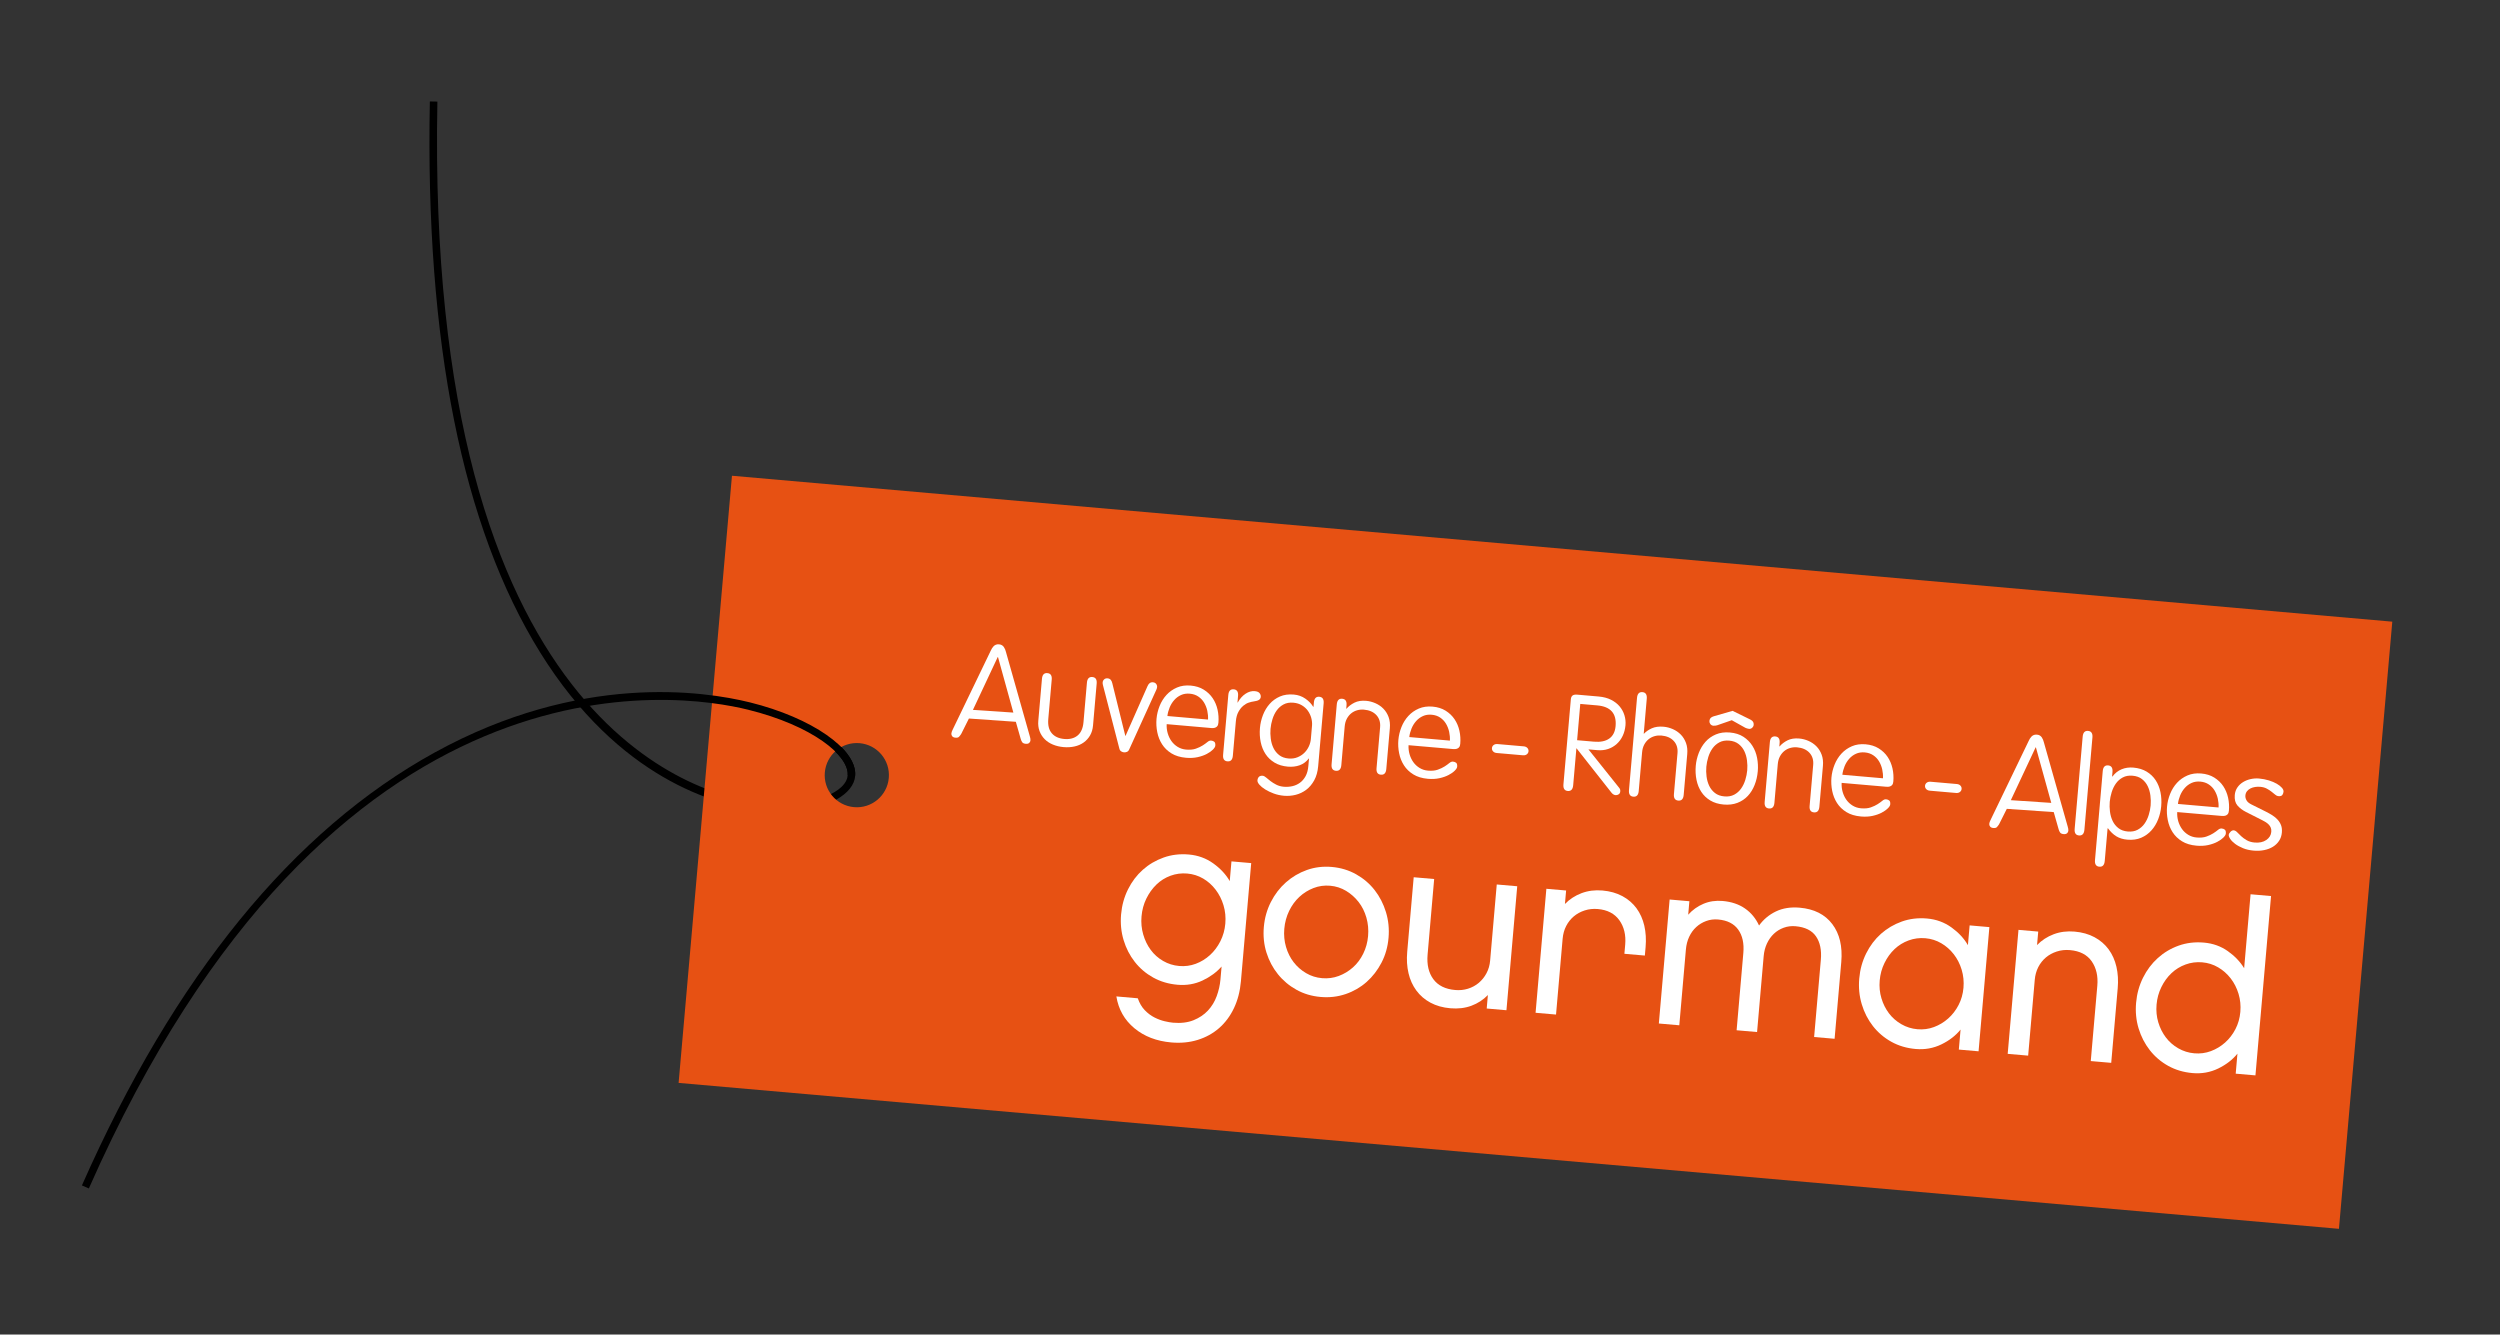 <?xml version="1.0" encoding="utf-8"?>
<!-- Generator: Adobe Illustrator 23.1.0, SVG Export Plug-In . SVG Version: 6.00 Build 0)  -->
<svg version="1.1" id="Calque_1" xmlns="http://www.w3.org/2000/svg" xmlns:xlink="http://www.w3.org/1999/xlink" x="0px" y="0px"
	 viewBox="0 0 331.032 176.705" enable-background="new 0 0 331.032 176.705" xml:space="preserve">
<rect x="0" y="0" width="331.032" height="176.705" fill="#333333" stroke="none"/>
<g>
	<defs>
		<rect id="SVGID_1_" x="-0.002" y="0.065" width="330.999" height="176.638"/>
	</defs>
	<clipPath id="SVGID_2_">
		<use xlink:href="#SVGID_1_"  overflow="visible"/>
	</clipPath>
	<path clip-path="url(#SVGID_2_)" d="M103.384,107.45c-1.05,0.002-2.167-0.07-3.341-0.223c-5.096-0.66-18.075-4.015-28.516-20.829
		C61.209,69.786,56.294,45.236,56.917,13.433l1,0.02c-1.624,82.882,34.914,91.83,42.255,92.783
		c6.51,0.849,11.468-1.004,12.018-3.264l0.055-0.386c0.059-0.867-0.535-1.981-1.678-3.095l0.699-0.718
		c1.377,1.342,2.059,2.697,1.973,3.923l-0.068,0.468C112.604,105.494,108.919,107.454,103.384,107.45L103.384,107.45z"/>
	<path clip-path="url(#SVGID_2_)" fill="#E75113" d="M96.921,62.996l-7.065,80.394l219.849,19.322l7.065-80.395L96.921,62.996z
		 M113.082,106.876c-2.34-0.205-4.07-2.269-3.865-4.604c0.206-2.343,2.268-4.07,4.608-3.867c2.34,0.206,4.069,2.268,3.862,4.608
		C117.482,105.352,115.422,107.083,113.082,106.876"/>
	<path clip-path="url(#SVGID_2_)" d="M11.763,157.368l-0.916-0.404c12.248-27.725,27.973-47.016,46.737-57.337
		c19.187-10.55,35.568-8.145,41.723-6.621c8.186,2.029,14.174,6.195,13.93,9.69l-0.998-0.069c0.182-2.602-4.696-6.549-13.173-8.649
		C90.141,91.765,43.983,84.43,11.763,157.368L11.763,157.368z"/>
</g>
<g>
	<path fill="#FFFFFF" d="M164.313,129.938c-0.115,1.317-0.421,2.501-0.919,3.55c-0.498,1.049-1.153,1.929-1.964,2.64
		c-0.812,0.711-1.756,1.232-2.835,1.568c-1.078,0.334-2.244,0.447-3.499,0.338c-1.955-0.17-3.587-0.8-4.895-1.888
		c-1.308-1.088-2.101-2.49-2.38-4.206l2.837,0.247c0.223,0.64,0.53,1.164,0.923,1.573c0.393,0.409,0.82,0.73,1.282,0.964
		c0.461,0.232,0.912,0.399,1.354,0.503c0.44,0.102,0.809,0.166,1.106,0.192c1.042,0.091,1.946-0.019,2.711-0.326
		c0.765-0.309,1.402-0.735,1.91-1.279c0.508-0.546,0.895-1.181,1.161-1.906c0.267-0.727,0.433-1.462,0.498-2.206l0.15-1.722
		c-0.665,0.757-1.506,1.374-2.522,1.853c-1.017,0.479-2.12,0.667-3.309,0.563c-1.191-0.104-2.265-0.422-3.225-0.955
		c-0.96-0.533-1.772-1.225-2.437-2.075c-0.666-0.85-1.159-1.813-1.483-2.891c-0.324-1.078-0.434-2.212-0.33-3.402
		c0.104-1.189,0.408-2.293,0.914-3.309c0.506-1.016,1.159-1.88,1.96-2.592c0.8-0.712,1.72-1.253,2.759-1.623
		c1.038-0.37,2.152-0.504,3.343-0.4c1.211,0.105,2.291,0.5,3.238,1.182c0.947,0.683,1.671,1.462,2.173,2.341l0.227-2.614
		l2.614,0.228L164.313,129.938z M162.247,122.306c0.074-0.85-0.005-1.66-0.238-2.43c-0.233-0.77-0.58-1.458-1.041-2.066
		c-0.461-0.607-1.013-1.1-1.654-1.478c-0.642-0.376-1.346-0.599-2.11-0.665c-0.766-0.066-1.502,0.03-2.21,0.29
		c-0.708,0.26-1.33,0.649-1.869,1.17c-0.538,0.521-0.982,1.142-1.335,1.86c-0.351,0.719-0.564,1.503-0.638,2.353
		c-0.072,0.829,0.003,1.629,0.225,2.396c0.222,0.77,0.554,1.451,0.995,2.046c0.441,0.596,0.987,1.082,1.64,1.46
		c0.652,0.378,1.361,0.6,2.126,0.667c0.765,0.066,1.496-0.031,2.194-0.291c0.697-0.261,1.325-0.645,1.883-1.153
		c0.559-0.508,1.018-1.121,1.381-1.84C161.957,123.908,162.174,123.135,162.247,122.306z"/>
	<path fill="#FFFFFF" d="M176.359,114.796c1.168,0.103,2.238,0.426,3.208,0.97c0.97,0.545,1.787,1.243,2.452,2.093
		c0.664,0.851,1.163,1.819,1.497,2.909c0.333,1.089,0.448,2.229,0.345,3.418c-0.104,1.191-0.412,2.283-0.928,3.276
		c-0.515,0.994-1.172,1.847-1.973,2.558c-0.801,0.713-1.725,1.247-2.773,1.605c-1.049,0.358-2.157,0.487-3.326,0.385
		c-1.169-0.102-2.234-0.418-3.193-0.952c-0.961-0.532-1.779-1.219-2.455-2.059c-0.677-0.841-1.183-1.795-1.518-2.862
		c-0.336-1.068-0.451-2.197-0.348-3.388c0.104-1.19,0.413-2.293,0.93-3.308c0.517-1.016,1.181-1.883,1.994-2.604
		c0.813-0.722,1.738-1.268,2.776-1.638C174.085,114.829,175.189,114.694,176.359,114.796z M175.062,129.523
		c0.767,0.066,1.499-0.03,2.199-0.29c0.699-0.261,1.328-0.64,1.887-1.138c0.559-0.497,1.014-1.105,1.366-1.824
		c0.353-0.718,0.565-1.492,0.638-2.321c0.074-0.85,0-1.665-0.223-2.444c-0.223-0.779-0.564-1.468-1.029-2.065
		c-0.463-0.597-1.016-1.089-1.658-1.477c-0.644-0.388-1.348-0.615-2.115-0.683c-0.767-0.066-1.502,0.036-2.201,0.307
		c-0.701,0.271-1.324,0.661-1.874,1.17c-0.549,0.51-1,1.129-1.354,1.858c-0.352,0.729-0.567,1.52-0.641,2.369
		c-0.072,0.829,0.003,1.628,0.226,2.396c0.224,0.769,0.563,1.445,1.016,2.031c0.453,0.586,1.002,1.067,1.647,1.444
		C173.587,129.234,174.294,129.457,175.062,129.523z"/>
	<path fill="#FFFFFF" d="M199.473,133.768l-2.614-0.227l0.155-1.785c-0.612,0.633-1.339,1.104-2.179,1.417
		c-0.842,0.312-1.771,0.423-2.792,0.334c-0.999-0.087-1.877-0.334-2.634-0.742c-0.757-0.408-1.379-0.944-1.867-1.608
		c-0.488-0.663-0.835-1.427-1.037-2.29c-0.203-0.863-0.261-1.806-0.172-2.826l0.859-9.883l2.71,0.236l-0.87,10.01
		c-0.115,1.318,0.137,2.399,0.756,3.246c0.62,0.846,1.586,1.326,2.899,1.44c0.593,0.052,1.157-0.006,1.694-0.173
		c0.537-0.168,1.014-0.427,1.428-0.775c0.414-0.35,0.756-0.775,1.022-1.276c0.269-0.502,0.429-1.061,0.482-1.677l0.876-10.074
		l2.711,0.236L199.473,133.768z"/>
	<path fill="#FFFFFF" d="M217.8,126.529l-2.709-0.236l0.106-1.212c0.11-1.274-0.148-2.352-0.775-3.23
		c-0.628-0.879-1.576-1.374-2.847-1.484c-0.614-0.054-1.196,0.008-1.745,0.186c-0.548,0.177-1.029,0.439-1.443,0.789
		c-0.414,0.35-0.75,0.775-1.008,1.278c-0.257,0.502-0.412,1.062-0.466,1.678l-0.874,10.042l-2.709-0.236l1.428-16.418l2.615,0.227
		l-0.156,1.785c0.613-0.632,1.344-1.108,2.197-1.431c0.852-0.322,1.777-0.439,2.776-0.353c0.999,0.087,1.876,0.335,2.634,0.743
		c0.757,0.408,1.379,0.944,1.868,1.607c0.488,0.664,0.833,1.434,1.035,2.307c0.202,0.875,0.259,1.821,0.171,2.842L217.8,126.529z"/>
	<path fill="#FFFFFF" d="M242.924,137.548l-2.711-0.235l0.89-10.233c0.111-1.275-0.102-2.306-0.642-3.092
		c-0.54-0.786-1.443-1.233-2.714-1.344c-0.55-0.048-1.073,0.018-1.568,0.2c-0.496,0.182-0.93,0.449-1.301,0.803
		c-0.371,0.353-0.677,0.781-0.912,1.285c-0.236,0.505-0.381,1.064-0.434,1.681l-0.874,10.042l-2.71-0.235l0.891-10.233
		c0.111-1.275-0.115-2.307-0.679-3.094c-0.564-0.789-1.45-1.235-2.661-1.34c-0.553-0.049-1.078,0.018-1.576,0.2
		c-0.498,0.182-0.937,0.447-1.322,0.8c-0.385,0.353-0.693,0.78-0.931,1.284c-0.236,0.505-0.382,1.064-0.436,1.681l-0.874,10.042
		l-2.709-0.235l1.428-16.418l2.615,0.227l-0.156,1.785c0.57-0.635,1.242-1.117,2.021-1.445c0.777-0.329,1.624-0.453,2.537-0.374
		c1.169,0.102,2.158,0.435,2.965,0.997c0.809,0.563,1.428,1.313,1.859,2.25c0.586-0.806,1.33-1.427,2.234-1.862
		c0.906-0.435,1.953-0.601,3.145-0.497c1.912,0.166,3.354,0.892,4.322,2.176c0.971,1.283,1.365,2.956,1.187,5.018L242.924,137.548z"
		/>
	<path fill="#FFFFFF" d="M261.988,139.205l-2.614-0.227l0.23-2.65c-0.648,0.801-1.497,1.457-2.548,1.966
		c-1.051,0.509-2.182,0.711-3.393,0.606c-1.191-0.104-2.266-0.423-3.226-0.957c-0.959-0.534-1.771-1.227-2.437-2.078
		c-0.664-0.852-1.159-1.817-1.481-2.896c-0.324-1.079-0.435-2.216-0.33-3.408c0.104-1.192,0.408-2.297,0.914-3.314
		c0.506-1.018,1.16-1.884,1.96-2.598c0.802-0.713,1.722-1.255,2.761-1.626c1.037-0.371,2.152-0.505,3.342-0.401
		c1.213,0.106,2.291,0.5,3.238,1.184c0.947,0.683,1.672,1.465,2.173,2.345l0.228-2.619l2.615,0.228L261.988,139.205z
		 M259.99,130.793c0.071-0.826-0.01-1.623-0.241-2.391c-0.234-0.769-0.581-1.45-1.044-2.045c-0.462-0.596-1.014-1.082-1.655-1.458
		c-0.642-0.376-1.347-0.598-2.11-0.665c-0.766-0.066-1.502,0.031-2.209,0.289c-0.709,0.259-1.33,0.644-1.867,1.151
		c-0.537,0.509-0.982,1.121-1.332,1.839c-0.352,0.716-0.563,1.488-0.635,2.315c-0.072,0.827,0.004,1.613,0.229,2.359
		c0.223,0.746,0.557,1.41,0.998,1.993c0.442,0.583,0.988,1.063,1.643,1.439c0.651,0.377,1.36,0.599,2.125,0.665
		c0.765,0.067,1.497-0.029,2.193-0.289c0.697-0.26,1.324-0.638,1.881-1.134c0.559-0.496,1.016-1.091,1.377-1.786
		C259.701,132.381,259.917,131.621,259.99,130.793z"/>
	<path fill="#FFFFFF" d="M279.553,140.734l-2.709-0.235l0.868-9.979c0.111-1.274-0.137-2.352-0.742-3.227
		c-0.607-0.877-1.567-1.373-2.88-1.487c-0.613-0.054-1.195,0.008-1.743,0.186c-0.549,0.177-1.031,0.439-1.445,0.789
		c-0.414,0.35-0.75,0.775-1.008,1.277c-0.256,0.503-0.412,1.063-0.465,1.679l-0.874,10.042l-2.71-0.236l1.428-16.418l2.615,0.228
		l-0.156,1.785c0.613-0.632,1.345-1.108,2.197-1.431c0.852-0.322,1.777-0.439,2.777-0.352c0.998,0.087,1.877,0.335,2.633,0.743
		c0.757,0.408,1.381,0.944,1.869,1.607c0.488,0.664,0.832,1.433,1.035,2.307c0.201,0.875,0.258,1.821,0.17,2.842L279.553,140.734z"
		/>
	<path fill="#FFFFFF" d="M298.65,142.395l-2.614-0.227l0.23-2.65c-0.647,0.802-1.498,1.457-2.548,1.967
		c-1.051,0.509-2.183,0.711-3.393,0.605c-1.191-0.104-2.267-0.423-3.226-0.956c-0.961-0.534-1.771-1.227-2.438-2.079
		c-0.664-0.852-1.159-1.812-1.483-2.88c-0.324-1.068-0.435-2.2-0.331-3.392c0.104-1.191,0.408-2.297,0.914-3.316
		c0.506-1.018,1.16-1.888,1.962-2.612c0.803-0.724,1.722-1.271,2.761-1.643c1.038-0.371,2.152-0.505,3.344-0.401
		c1.189,0.103,2.244,0.48,3.162,1.128c0.918,0.648,1.639,1.403,2.164,2.264l0.851-9.792l2.711,0.236L298.65,142.395z
		 M296.65,133.983c0.072-0.827-0.008-1.624-0.24-2.392c-0.234-0.768-0.58-1.449-1.043-2.045c-0.463-0.595-1.014-1.081-1.656-1.457
		c-0.641-0.377-1.346-0.599-2.109-0.665c-0.766-0.066-1.502,0.03-2.21,0.289c-0.708,0.259-1.33,0.643-1.866,1.151
		c-0.537,0.508-0.982,1.12-1.333,1.838c-0.352,0.717-0.564,1.488-0.636,2.314c-0.071,0.828,0.005,1.613,0.229,2.359
		c0.225,0.746,0.559,1.41,1,1.993c0.441,0.583,0.988,1.063,1.641,1.44c0.652,0.376,1.362,0.599,2.127,0.665
		c0.765,0.066,1.496-0.03,2.193-0.289c0.697-0.26,1.323-0.638,1.881-1.134c0.559-0.496,1.016-1.092,1.377-1.787
		C296.363,135.571,296.579,134.811,296.65,133.983z"/>
</g>
<g>
	<path fill="#FFFFFF" d="M127.269,97.195c-0.098,0.147-0.192,0.27-0.285,0.368c-0.093,0.098-0.253,0.136-0.48,0.116
		c-0.191-0.017-0.331-0.079-0.418-0.188c-0.087-0.107-0.124-0.226-0.113-0.355c0.013-0.153,0.07-0.326,0.171-0.519l5.049-10.471
		c0.045-0.103,0.099-0.204,0.162-0.306c0.063-0.102,0.134-0.192,0.213-0.274c0.08-0.082,0.178-0.147,0.297-0.196
		c0.118-0.049,0.255-0.066,0.411-0.053c0.167,0.015,0.303,0.056,0.405,0.123c0.102,0.068,0.186,0.149,0.249,0.244
		c0.064,0.095,0.119,0.197,0.163,0.308c0.045,0.11,0.081,0.22,0.107,0.329l3.165,11.186c0.066,0.207,0.093,0.387,0.08,0.54
		c-0.011,0.129-0.069,0.239-0.173,0.331c-0.105,0.092-0.252,0.129-0.444,0.112c-0.227-0.02-0.384-0.088-0.47-0.206
		c-0.086-0.118-0.152-0.26-0.198-0.426l-0.65-2.283l-6.214-0.433L127.269,97.195z M132.148,87.005l-0.036-0.003l-3.283,6.996
		l5.353,0.357L132.148,87.005z"/>
	<path fill="#FFFFFF" d="M137.969,89.879c0.047-0.538,0.286-0.789,0.716-0.751c0.431,0.037,0.622,0.324,0.576,0.86l-0.455,5.229
		c-0.07,0.805,0.084,1.429,0.461,1.873c0.376,0.443,0.93,0.697,1.659,0.761c0.729,0.063,1.317-0.091,1.766-0.463
		c0.448-0.372,0.707-0.961,0.777-1.766l0.455-5.228c0.046-0.535,0.285-0.785,0.715-0.748c0.431,0.037,0.622,0.325,0.575,0.863
		l-0.483,5.559c-0.044,0.503-0.176,0.942-0.394,1.317c-0.22,0.376-0.502,0.688-0.85,0.934c-0.347,0.247-0.747,0.421-1.202,0.522
		c-0.455,0.103-0.939,0.131-1.453,0.086c-0.514-0.045-0.986-0.156-1.417-0.336c-0.43-0.178-0.794-0.418-1.093-0.722
		c-0.298-0.303-0.524-0.658-0.675-1.066c-0.151-0.407-0.205-0.862-0.161-1.365L137.969,89.879z"/>
	<path fill="#FFFFFF" d="M151.941,90.864c0.076-0.182,0.172-0.318,0.289-0.408c0.116-0.089,0.264-0.127,0.443-0.111
		c0.18,0.016,0.318,0.087,0.416,0.213c0.097,0.127,0.14,0.266,0.126,0.418c-0.01,0.117-0.045,0.237-0.104,0.361l-3.576,7.87
		c-0.076,0.182-0.182,0.3-0.319,0.352c-0.137,0.054-0.266,0.074-0.385,0.063c-0.12-0.01-0.243-0.053-0.369-0.129
		c-0.126-0.075-0.21-0.209-0.253-0.401l-2.163-8.369c-0.037-0.133-0.05-0.258-0.04-0.375c0.013-0.151,0.079-0.281,0.197-0.389
		c0.118-0.107,0.266-0.154,0.446-0.139c0.179,0.016,0.318,0.078,0.418,0.187c0.099,0.108,0.169,0.26,0.213,0.452l1.724,6.97
		l0.036,0.003L151.941,90.864z"/>
	<path fill="#FFFFFF" d="M154.485,95.887c-0.023,0.406,0.02,0.803,0.131,1.19c0.111,0.389,0.276,0.737,0.496,1.048
		c0.22,0.31,0.496,0.567,0.827,0.771c0.332,0.203,0.701,0.322,1.108,0.358c0.514,0.044,0.948,0.004,1.302-0.122
		c0.354-0.125,0.656-0.269,0.905-0.428c0.248-0.158,0.457-0.309,0.626-0.451c0.168-0.142,0.331-0.206,0.486-0.192
		c0.18,0.016,0.322,0.071,0.429,0.164c0.106,0.094,0.148,0.266,0.126,0.517c-0.012,0.144-0.118,0.315-0.316,0.515
		c-0.198,0.199-0.467,0.39-0.808,0.571c-0.341,0.181-0.745,0.323-1.212,0.428c-0.466,0.104-0.98,0.131-1.542,0.082
		c-0.765-0.066-1.408-0.261-1.928-0.583c-0.52-0.321-0.934-0.724-1.241-1.203c-0.308-0.48-0.52-1.015-0.637-1.602
		c-0.118-0.588-0.151-1.173-0.101-1.758c0.051-0.584,0.188-1.156,0.411-1.714c0.223-0.558,0.528-1.047,0.914-1.467
		c0.386-0.419,0.848-0.744,1.386-0.975c0.538-0.231,1.142-0.316,1.812-0.258c0.669,0.059,1.247,0.238,1.732,0.54
		c0.485,0.303,0.881,0.679,1.185,1.131c0.304,0.452,0.519,0.96,0.644,1.526c0.125,0.565,0.163,1.142,0.112,1.728
		c-0.007,0.082-0.024,0.169-0.05,0.262c-0.025,0.092-0.075,0.173-0.148,0.243c-0.072,0.071-0.166,0.125-0.285,0.161
		c-0.118,0.037-0.272,0.048-0.463,0.031L154.485,95.887z M159.958,95.278c0.021-0.383-0.011-0.77-0.097-1.162
		c-0.086-0.392-0.227-0.75-0.421-1.076c-0.195-0.326-0.452-0.596-0.77-0.81c-0.318-0.214-0.693-0.34-1.124-0.378
		c-0.431-0.037-0.818,0.022-1.163,0.179c-0.345,0.156-0.645,0.378-0.898,0.665c-0.254,0.286-0.457,0.615-0.61,0.986
		c-0.153,0.372-0.252,0.747-0.297,1.128L159.958,95.278z"/>
	<path fill="#FFFFFF" d="M163.246,100.064c-0.047,0.537-0.286,0.787-0.716,0.75c-0.431-0.037-0.622-0.325-0.575-0.862l0.689-7.927
		c0.047-0.538,0.285-0.788,0.716-0.751c0.43,0.037,0.622,0.325,0.575,0.863l-0.076,0.876l0.036,0.004
		c0.285-0.506,0.628-0.891,1.031-1.156c0.403-0.265,0.807-0.381,1.214-0.345c0.311,0.026,0.526,0.116,0.645,0.268
		c0.119,0.152,0.171,0.315,0.156,0.491c-0.015,0.175-0.097,0.31-0.243,0.402c-0.147,0.094-0.378,0.162-0.696,0.204
		c-0.182,0.021-0.4,0.072-0.654,0.156c-0.254,0.084-0.498,0.225-0.732,0.422c-0.234,0.197-0.444,0.462-0.629,0.794
		c-0.185,0.331-0.3,0.754-0.345,1.269L163.246,100.064z"/>
	<path fill="#FFFFFF" d="M173.976,93.022c0.047-0.545,0.287-0.8,0.717-0.762c0.431,0.037,0.621,0.329,0.574,0.875l-0.723,8.307
		c-0.064,0.736-0.239,1.363-0.525,1.882c-0.285,0.519-0.639,0.937-1.057,1.252c-0.42,0.316-0.885,0.538-1.396,0.668
		c-0.511,0.128-1.03,0.17-1.556,0.124c-0.478-0.042-0.93-0.142-1.356-0.299c-0.427-0.157-0.802-0.338-1.127-0.541
		c-0.326-0.203-0.582-0.411-0.768-0.627c-0.186-0.214-0.271-0.405-0.257-0.572c0.017-0.192,0.081-0.346,0.193-0.463
		c0.113-0.116,0.283-0.165,0.51-0.145c0.131,0.011,0.278,0.087,0.44,0.228c0.163,0.141,0.354,0.295,0.574,0.466
		c0.22,0.169,0.477,0.33,0.771,0.482c0.294,0.152,0.626,0.244,0.997,0.276c0.382,0.033,0.758,0.009,1.126-0.072
		c0.369-0.081,0.704-0.231,1.006-0.449c0.303-0.218,0.553-0.509,0.754-0.873c0.2-0.364,0.324-0.812,0.369-1.344l0.088-0.995
		l-0.037-0.003c-0.313,0.417-0.709,0.712-1.188,0.887c-0.48,0.174-1.006,0.236-1.579,0.187c-0.682-0.06-1.268-0.237-1.761-0.533
		c-0.492-0.296-0.89-0.676-1.193-1.138c-0.303-0.462-0.517-0.99-0.639-1.584c-0.123-0.594-0.156-1.218-0.099-1.873
		c0.051-0.584,0.184-1.155,0.402-1.714c0.217-0.559,0.513-1.048,0.887-1.469c0.373-0.421,0.827-0.746,1.359-0.978
		c0.531-0.23,1.145-0.315,1.838-0.256c0.574,0.05,1.085,0.232,1.533,0.546c0.449,0.314,0.793,0.673,1.035,1.076l0.037,0.003
		L173.976,93.022z M168.266,97.807c0.057,0.45,0.175,0.861,0.354,1.233c0.179,0.372,0.431,0.688,0.758,0.944
		c0.327,0.256,0.741,0.406,1.244,0.45c0.431,0.037,0.823-0.017,1.179-0.16c0.356-0.146,0.659-0.341,0.91-0.589
		c0.25-0.247,0.449-0.531,0.598-0.852c0.148-0.321,0.236-0.644,0.266-0.97l0.154-1.777c0.027-0.324-0.004-0.658-0.094-0.999
		c-0.092-0.342-0.238-0.659-0.441-0.952c-0.203-0.292-0.469-0.538-0.795-0.735c-0.325-0.198-0.703-0.316-1.134-0.354
		c-0.503-0.044-0.937,0.032-1.303,0.229c-0.367,0.196-0.669,0.463-0.91,0.799c-0.24,0.336-0.427,0.721-0.561,1.153
		c-0.135,0.434-0.219,0.859-0.256,1.277C168.199,96.923,168.208,97.357,168.266,97.807z"/>
	<path fill="#FFFFFF" d="M177.609,101.316c-0.047,0.536-0.285,0.785-0.715,0.748c-0.432-0.038-0.623-0.325-0.576-0.862l0.689-7.927
		c0.047-0.538,0.285-0.789,0.717-0.751c0.43,0.037,0.621,0.325,0.574,0.863l-0.039,0.455l0.035,0.003
		c0.269-0.317,0.617-0.585,1.047-0.801c0.428-0.216,0.947-0.298,1.557-0.245c0.418,0.037,0.828,0.144,1.228,0.319
		c0.4,0.177,0.75,0.416,1.049,0.719c0.299,0.303,0.528,0.671,0.69,1.103c0.16,0.433,0.217,0.93,0.168,1.49l-0.47,5.401
		c-0.047,0.538-0.286,0.788-0.716,0.75c-0.431-0.037-0.622-0.324-0.576-0.859l0.473-5.42c0.057-0.653-0.107-1.19-0.492-1.611
		c-0.386-0.421-0.938-0.662-1.654-0.725c-0.299-0.026-0.594,0.001-0.883,0.082c-0.291,0.08-0.553,0.213-0.785,0.398
		s-0.428,0.424-0.586,0.715c-0.158,0.292-0.254,0.636-0.289,1.032L177.609,101.316z"/>
	<path fill="#FFFFFF" d="M186.511,98.674c-0.023,0.405,0.02,0.802,0.131,1.189c0.111,0.389,0.276,0.737,0.496,1.048
		c0.221,0.311,0.496,0.567,0.828,0.771c0.331,0.203,0.7,0.323,1.107,0.358c0.514,0.045,0.947,0.004,1.301-0.122
		c0.355-0.125,0.656-0.268,0.906-0.427c0.248-0.159,0.457-0.31,0.625-0.451c0.17-0.143,0.332-0.206,0.487-0.193
		c0.18,0.016,0.321,0.071,0.429,0.164c0.105,0.094,0.148,0.266,0.127,0.518c-0.013,0.143-0.117,0.314-0.316,0.514
		c-0.198,0.2-0.468,0.391-0.809,0.571c-0.342,0.181-0.745,0.324-1.211,0.428c-0.468,0.104-0.983,0.132-1.543,0.083
		c-0.766-0.067-1.408-0.262-1.928-0.583c-0.52-0.322-0.936-0.724-1.242-1.204c-0.307-0.479-0.52-1.014-0.637-1.602
		c-0.119-0.587-0.151-1.173-0.101-1.758c0.051-0.584,0.188-1.155,0.411-1.713c0.223-0.558,0.527-1.047,0.914-1.467
		c0.385-0.42,0.848-0.745,1.385-0.975c0.538-0.23,1.142-0.316,1.812-0.259c0.669,0.059,1.247,0.238,1.733,0.541
		c0.484,0.302,0.88,0.679,1.184,1.13c0.305,0.452,0.52,0.96,0.645,1.526c0.125,0.566,0.162,1.142,0.111,1.728
		c-0.008,0.082-0.023,0.17-0.049,0.262c-0.027,0.092-0.076,0.174-0.148,0.244c-0.072,0.07-0.168,0.124-0.285,0.16
		c-0.118,0.038-0.271,0.048-0.463,0.031L186.511,98.674z M191.985,98.065c0.021-0.383-0.012-0.771-0.098-1.162
		c-0.087-0.392-0.228-0.751-0.421-1.077c-0.195-0.325-0.451-0.596-0.77-0.81c-0.318-0.214-0.693-0.34-1.124-0.377
		c-0.43-0.038-0.817,0.021-1.162,0.179c-0.345,0.155-0.645,0.377-0.897,0.664c-0.255,0.287-0.458,0.616-0.61,0.987
		c-0.152,0.371-0.252,0.747-0.297,1.128L191.985,98.065z"/>
	<path fill="#FFFFFF" d="M201.765,98.826c0.203,0.018,0.363,0.089,0.479,0.213c0.115,0.125,0.166,0.271,0.151,0.438
		c-0.015,0.168-0.089,0.303-0.225,0.405c-0.136,0.103-0.305,0.146-0.508,0.128l-3.48-0.303c-0.203-0.018-0.362-0.089-0.479-0.214
		c-0.115-0.124-0.166-0.27-0.15-0.438c0.014-0.168,0.089-0.302,0.225-0.405c0.135-0.103,0.305-0.145,0.508-0.127L201.765,98.826z"/>
	<path fill="#FFFFFF" d="M208.31,103.974c-0.047,0.545-0.287,0.799-0.717,0.762c-0.43-0.037-0.621-0.329-0.574-0.874L208,92.587
		c0.019-0.214,0.089-0.374,0.214-0.482c0.123-0.108,0.34-0.149,0.651-0.123l2.815,0.245c0.633,0.056,1.181,0.199,1.643,0.433
		c0.461,0.232,0.84,0.524,1.135,0.875c0.295,0.351,0.507,0.742,0.639,1.176c0.131,0.434,0.178,0.871,0.139,1.313
		c-0.045,0.514-0.167,0.981-0.366,1.404c-0.199,0.423-0.464,0.782-0.79,1.078c-0.326,0.297-0.707,0.52-1.143,0.669
		c-0.434,0.148-0.908,0.2-1.422,0.156l-1.184-0.103l4.008,5.014c0.088,0.102,0.147,0.189,0.176,0.264
		c0.03,0.073,0.039,0.174,0.027,0.303c-0.014,0.164-0.084,0.289-0.213,0.372c-0.127,0.084-0.263,0.119-0.406,0.106
		c-0.203-0.018-0.387-0.129-0.549-0.335l-4.637-5.886L208.31,103.974z M208.83,98.013l2.241,0.195
		c0.849,0.074,1.52-0.063,2.015-0.412c0.493-0.348,0.774-0.898,0.839-1.652c0.146-1.674-0.667-2.587-2.436-2.741l-2.241-0.194
		L208.83,98.013z"/>
	<path fill="#FFFFFF" d="M216.988,104.743c-0.046,0.535-0.285,0.785-0.715,0.747c-0.43-0.037-0.621-0.328-0.574-0.874l1.063-12.207
		c0.047-0.546,0.286-0.8,0.716-0.763c0.431,0.038,0.622,0.329,0.575,0.875l-0.402,4.626l0.035,0.003
		c0.266-0.285,0.611-0.523,1.037-0.716c0.426-0.191,0.945-0.261,1.555-0.208c0.418,0.036,0.828,0.143,1.228,0.319
		c0.4,0.176,0.749,0.416,1.049,0.719c0.299,0.303,0.527,0.67,0.689,1.103c0.161,0.432,0.217,0.929,0.168,1.489l-0.47,5.402
		c-0.047,0.537-0.285,0.787-0.716,0.75c-0.43-0.038-0.622-0.324-0.576-0.86l0.473-5.42c0.057-0.652-0.107-1.19-0.492-1.61
		c-0.385-0.421-0.936-0.663-1.654-0.726c-0.299-0.025-0.594,0.002-0.883,0.082c-0.291,0.081-0.552,0.214-0.784,0.398
		c-0.233,0.187-0.429,0.424-0.587,0.715c-0.158,0.293-0.254,0.637-0.288,1.032L216.988,104.743z"/>
	<path fill="#FFFFFF" d="M232.331,103.946c-0.223,0.563-0.523,1.047-0.902,1.449c-0.378,0.403-0.836,0.708-1.371,0.914
		c-0.536,0.207-1.145,0.28-1.826,0.222c-0.682-0.06-1.268-0.237-1.76-0.533c-0.492-0.296-0.891-0.675-1.193-1.138
		c-0.304-0.462-0.517-0.99-0.639-1.584c-0.123-0.594-0.156-1.218-0.1-1.873c0.051-0.584,0.185-1.155,0.402-1.714
		c0.217-0.558,0.513-1.048,0.887-1.469c0.374-0.421,0.832-0.746,1.377-0.975c0.543-0.229,1.162-0.315,1.855-0.254
		c0.705,0.062,1.303,0.252,1.794,0.571c0.489,0.319,0.886,0.72,1.188,1.198c0.302,0.48,0.509,1.014,0.62,1.601
		c0.11,0.587,0.141,1.173,0.09,1.757C232.697,102.773,232.556,103.382,232.331,103.946z M225.97,102.827
		c0.057,0.45,0.176,0.861,0.354,1.234c0.179,0.372,0.432,0.686,0.758,0.943c0.326,0.256,0.742,0.406,1.244,0.45
		c0.502,0.044,0.936-0.033,1.303-0.228c0.367-0.196,0.67-0.463,0.91-0.799c0.239-0.336,0.426-0.721,0.561-1.154
		c0.135-0.433,0.219-0.858,0.256-1.276c0.036-0.418,0.026-0.852-0.031-1.303c-0.058-0.449-0.176-0.86-0.353-1.232
		c-0.179-0.373-0.431-0.688-0.759-0.944c-0.328-0.257-0.742-0.407-1.244-0.45c-0.502-0.044-0.938,0.032-1.303,0.229
		c-0.365,0.196-0.67,0.463-0.909,0.799c-0.239,0.336-0.428,0.721-0.561,1.153c-0.134,0.434-0.219,0.859-0.256,1.277
		C225.904,101.944,225.914,102.378,225.97,102.827z"/>
	<path fill="#FFFFFF" d="M234.955,106.306c-0.047,0.536-0.285,0.785-0.715,0.748c-0.432-0.037-0.623-0.325-0.576-0.862l0.689-7.927
		c0.047-0.538,0.285-0.788,0.717-0.751c0.43,0.037,0.621,0.325,0.574,0.863l-0.039,0.456l0.035,0.003
		c0.27-0.318,0.617-0.586,1.046-0.802c0.429-0.216,0.948-0.298,1.558-0.244c0.418,0.036,0.828,0.143,1.229,0.318
		c0.398,0.177,0.749,0.416,1.047,0.719c0.3,0.303,0.529,0.671,0.69,1.104c0.162,0.432,0.218,0.929,0.169,1.489l-0.471,5.401
		c-0.047,0.538-0.285,0.788-0.715,0.75c-0.432-0.037-0.623-0.324-0.576-0.859l0.472-5.42c0.058-0.653-0.107-1.189-0.491-1.611
		c-0.386-0.42-0.938-0.662-1.654-0.725c-0.3-0.026-0.594,0.002-0.883,0.082c-0.291,0.081-0.552,0.213-0.785,0.399
		c-0.232,0.185-0.429,0.424-0.587,0.715c-0.157,0.292-0.253,0.637-0.288,1.032L234.955,106.306z"/>
	<path fill="#FFFFFF" d="M243.857,103.663c-0.023,0.405,0.021,0.802,0.131,1.191c0.111,0.388,0.276,0.737,0.496,1.047
		c0.221,0.311,0.496,0.567,0.828,0.771c0.331,0.202,0.701,0.322,1.107,0.357c0.514,0.045,0.947,0.005,1.303-0.122
		c0.354-0.125,0.655-0.268,0.903-0.427c0.249-0.159,0.458-0.31,0.626-0.451c0.17-0.143,0.332-0.206,0.488-0.192
		c0.178,0.016,0.32,0.07,0.428,0.163c0.105,0.094,0.147,0.266,0.125,0.518c-0.012,0.143-0.116,0.314-0.314,0.515
		c-0.197,0.199-0.467,0.39-0.809,0.57c-0.342,0.182-0.744,0.324-1.211,0.429c-0.468,0.104-0.982,0.131-1.543,0.082
		c-0.766-0.067-1.408-0.261-1.928-0.583c-0.522-0.322-0.935-0.724-1.243-1.203c-0.306-0.48-0.519-1.015-0.637-1.602
		c-0.117-0.588-0.151-1.174-0.101-1.759c0.051-0.584,0.189-1.155,0.412-1.713c0.223-0.558,0.527-1.047,0.913-1.467
		c0.386-0.42,0.849-0.744,1.386-0.975c0.537-0.23,1.141-0.316,1.811-0.258c0.67,0.058,1.248,0.238,1.733,0.54
		c0.485,0.302,0.881,0.679,1.185,1.13c0.303,0.452,0.517,0.961,0.644,1.527c0.125,0.565,0.162,1.142,0.111,1.728
		c-0.007,0.082-0.023,0.169-0.05,0.261c-0.026,0.093-0.075,0.174-0.148,0.244c-0.071,0.07-0.167,0.124-0.284,0.161
		c-0.117,0.037-0.273,0.047-0.463,0.03L243.857,103.663z M249.33,103.055c0.021-0.383-0.012-0.77-0.098-1.162
		c-0.086-0.392-0.227-0.751-0.42-1.077c-0.195-0.325-0.451-0.596-0.771-0.809c-0.319-0.215-0.692-0.341-1.124-0.378
		c-0.43-0.037-0.816,0.022-1.162,0.179c-0.346,0.156-0.644,0.377-0.898,0.664c-0.254,0.287-0.457,0.616-0.609,0.987
		c-0.152,0.371-0.252,0.747-0.297,1.128L249.33,103.055z"/>
	<path fill="#FFFFFF" d="M259.111,103.815c0.203,0.018,0.363,0.089,0.478,0.213c0.116,0.125,0.167,0.271,0.151,0.438
		c-0.014,0.168-0.089,0.303-0.225,0.405c-0.135,0.104-0.304,0.146-0.508,0.128l-3.478-0.303c-0.203-0.018-0.363-0.089-0.479-0.214
		c-0.116-0.124-0.166-0.27-0.152-0.438c0.016-0.167,0.09-0.302,0.226-0.405c0.136-0.102,0.306-0.144,0.509-0.127L259.111,103.815z"
		/>
	<path fill="#FFFFFF" d="M264.699,109.152c-0.098,0.147-0.191,0.271-0.285,0.368c-0.092,0.098-0.252,0.137-0.479,0.117
		c-0.191-0.017-0.331-0.079-0.417-0.188c-0.088-0.108-0.126-0.227-0.114-0.356c0.013-0.153,0.07-0.325,0.172-0.518l5.049-10.471
		c0.045-0.104,0.098-0.205,0.16-0.307c0.064-0.101,0.136-0.192,0.215-0.274c0.08-0.082,0.179-0.146,0.297-0.196
		c0.119-0.049,0.255-0.066,0.411-0.053c0.167,0.015,0.304,0.056,0.405,0.124c0.103,0.068,0.185,0.149,0.25,0.244
		c0.063,0.094,0.118,0.196,0.162,0.307c0.045,0.111,0.081,0.221,0.107,0.33l3.164,11.185c0.066,0.207,0.093,0.388,0.08,0.54
		c-0.012,0.13-0.069,0.24-0.174,0.331c-0.105,0.092-0.252,0.129-0.443,0.112c-0.227-0.02-0.385-0.088-0.47-0.205
		c-0.087-0.118-0.152-0.261-0.198-0.426l-0.65-2.284l-6.215-0.432L264.699,109.152z M269.58,98.963l-0.036-0.004l-3.283,6.996
		l5.354,0.357L269.58,98.963z"/>
	<path fill="#FFFFFF" d="M276.003,109.863c-0.048,0.546-0.289,0.799-0.719,0.762c-0.43-0.037-0.62-0.329-0.572-0.874l1.061-12.207
		c0.048-0.546,0.286-0.8,0.716-0.763c0.43,0.037,0.623,0.329,0.575,0.874L276.003,109.863z"/>
	<path fill="#FFFFFF" d="M278.429,102.111c0.047-0.546,0.285-0.8,0.715-0.763c0.432,0.037,0.623,0.329,0.576,0.875l-0.051,0.587
		l0.053,0.005c0.328-0.438,0.729-0.756,1.203-0.953c0.476-0.197,0.994-0.272,1.555-0.224c0.682,0.06,1.27,0.237,1.762,0.533
		c0.492,0.296,0.889,0.676,1.193,1.138c0.302,0.462,0.515,0.99,0.639,1.584c0.122,0.594,0.155,1.218,0.098,1.872
		c-0.051,0.585-0.185,1.156-0.401,1.715c-0.218,0.559-0.513,1.048-0.888,1.469c-0.373,0.421-0.826,0.747-1.357,0.978
		c-0.533,0.23-1.145,0.315-1.84,0.255c-0.561-0.049-1.045-0.195-1.451-0.441c-0.406-0.245-0.775-0.598-1.109-1.059l-0.053-0.005
		L278.695,114c-0.047,0.545-0.287,0.8-0.717,0.762c-0.43-0.037-0.621-0.329-0.574-0.874L278.429,102.111z M279.388,107.476
		c0.059,0.45,0.176,0.861,0.355,1.233c0.178,0.372,0.43,0.688,0.756,0.943c0.328,0.257,0.742,0.407,1.244,0.45
		c0.504,0.044,0.938-0.032,1.303-0.229c0.366-0.196,0.67-0.463,0.91-0.799c0.239-0.336,0.428-0.721,0.561-1.154
		c0.134-0.432,0.221-0.858,0.256-1.276c0.037-0.418,0.025-0.853-0.031-1.302c-0.057-0.449-0.176-0.861-0.354-1.233
		c-0.178-0.372-0.432-0.688-0.758-0.944c-0.326-0.256-0.74-0.406-1.244-0.45c-0.502-0.044-0.936,0.032-1.303,0.229
		c-0.365,0.195-0.668,0.463-0.908,0.798c-0.24,0.337-0.428,0.722-0.563,1.154c-0.134,0.433-0.219,0.858-0.256,1.276
		C279.322,106.592,279.331,107.026,279.388,107.476z"/>
	<path fill="#FFFFFF" d="M288.292,107.529c-0.023,0.405,0.02,0.802,0.13,1.19c0.112,0.388,0.276,0.737,0.497,1.047
		c0.219,0.311,0.495,0.567,0.828,0.771c0.33,0.202,0.699,0.322,1.105,0.357c0.514,0.045,0.949,0.004,1.303-0.122
		c0.354-0.125,0.656-0.268,0.904-0.427c0.249-0.159,0.458-0.31,0.627-0.451c0.168-0.143,0.332-0.206,0.486-0.192
		c0.18,0.015,0.322,0.07,0.428,0.163c0.107,0.094,0.149,0.266,0.127,0.518c-0.012,0.143-0.117,0.314-0.314,0.514
		c-0.199,0.2-0.469,0.391-0.81,0.571c-0.341,0.182-0.745,0.324-1.212,0.429c-0.466,0.104-0.98,0.131-1.543,0.082
		c-0.766-0.067-1.407-0.261-1.928-0.583c-0.52-0.322-0.934-0.724-1.241-1.203c-0.308-0.48-0.52-1.015-0.637-1.603
		c-0.118-0.587-0.151-1.173-0.101-1.758c0.051-0.584,0.187-1.155,0.412-1.713c0.223-0.558,0.526-1.047,0.913-1.467
		c0.385-0.42,0.849-0.744,1.386-0.975c0.537-0.23,1.141-0.316,1.81-0.258c0.67,0.058,1.247,0.238,1.733,0.54
		c0.485,0.302,0.881,0.679,1.185,1.13c0.303,0.452,0.518,0.961,0.645,1.527c0.124,0.565,0.162,1.142,0.111,1.728
		c-0.008,0.082-0.025,0.169-0.051,0.261c-0.025,0.093-0.075,0.174-0.148,0.244c-0.073,0.07-0.168,0.124-0.284,0.161
		c-0.119,0.037-0.273,0.047-0.465,0.03L288.292,107.529z M293.765,106.921c0.021-0.383-0.012-0.77-0.098-1.162
		c-0.086-0.392-0.228-0.751-0.422-1.077c-0.193-0.325-0.451-0.596-0.77-0.809c-0.318-0.215-0.693-0.341-1.123-0.378
		c-0.432-0.037-0.818,0.022-1.163,0.179c-0.345,0.156-0.643,0.377-0.897,0.664c-0.255,0.287-0.457,0.616-0.611,0.987
		c-0.152,0.371-0.25,0.747-0.295,1.128L293.765,106.921z"/>
	<path fill="#FFFFFF" d="M300.427,103.336c0.404,0.125,0.753,0.273,1.047,0.443c0.291,0.17,0.52,0.35,0.684,0.539
		c0.164,0.188,0.232,0.366,0.207,0.532c-0.013,0.144-0.064,0.28-0.152,0.411c-0.092,0.131-0.273,0.185-0.547,0.16
		c-0.121-0.011-0.254-0.076-0.399-0.197c-0.145-0.121-0.31-0.253-0.49-0.395c-0.179-0.143-0.392-0.278-0.632-0.408
		c-0.242-0.129-0.525-0.208-0.848-0.235c-0.227-0.021-0.453-0.014-0.68,0.019c-0.225,0.033-0.434,0.098-0.621,0.192
		c-0.189,0.096-0.345,0.22-0.465,0.374c-0.123,0.154-0.193,0.342-0.213,0.563c-0.019,0.211,0.029,0.42,0.145,0.629
		c0.113,0.21,0.326,0.393,0.639,0.55l1.887,0.939c0.313,0.156,0.605,0.319,0.879,0.49c0.275,0.171,0.514,0.368,0.717,0.592
		c0.203,0.223,0.356,0.471,0.459,0.744c0.103,0.273,0.137,0.597,0.105,0.969c-0.036,0.409-0.158,0.772-0.365,1.088
		c-0.208,0.317-0.477,0.578-0.81,0.784c-0.331,0.206-0.717,0.354-1.159,0.445c-0.441,0.092-0.912,0.114-1.414,0.07
		c-0.516-0.045-0.979-0.15-1.392-0.319c-0.412-0.168-0.763-0.361-1.052-0.579c-0.287-0.218-0.504-0.436-0.647-0.652
		c-0.144-0.218-0.209-0.404-0.195-0.56c0.009-0.096,0.082-0.219,0.222-0.369c0.139-0.15,0.287-0.22,0.442-0.206
		c0.155,0.014,0.308,0.1,0.456,0.257c0.149,0.158,0.323,0.329,0.525,0.516c0.201,0.187,0.443,0.364,0.73,0.533
		c0.286,0.17,0.639,0.272,1.057,0.31c0.621,0.054,1.134-0.058,1.537-0.334c0.404-0.275,0.625-0.636,0.664-1.079
		c0.019-0.209-0.002-0.39-0.063-0.542c-0.059-0.152-0.146-0.289-0.262-0.41c-0.115-0.122-0.248-0.23-0.396-0.326
		c-0.148-0.095-0.309-0.185-0.481-0.27l-2.147-1.086c-0.473-0.24-0.85-0.528-1.135-0.864c-0.283-0.336-0.4-0.796-0.35-1.379
		c0.033-0.385,0.15-0.721,0.35-1.009c0.199-0.289,0.453-0.524,0.758-0.709c0.305-0.186,0.643-0.317,1.01-0.397
		c0.369-0.079,0.732-0.104,1.09-0.072C299.587,103.127,300.023,103.211,300.427,103.336z"/>
</g>
<path fill="#FFFFFF" d="M231.722,95.255c0.508,0.252,0.502,0.536,0.484,0.743c-0.023,0.263-0.275,0.542-0.613,0.513
	c-0.188-0.017-0.369-0.089-0.479-0.137l-1.803-1.009l-1.951,0.677c-0.115,0.03-0.311,0.069-0.496,0.053
	c-0.34-0.029-0.537-0.349-0.514-0.612c0.018-0.206,0.063-0.489,0.605-0.647l2.463-0.71L231.722,95.255z"/>
</svg>

